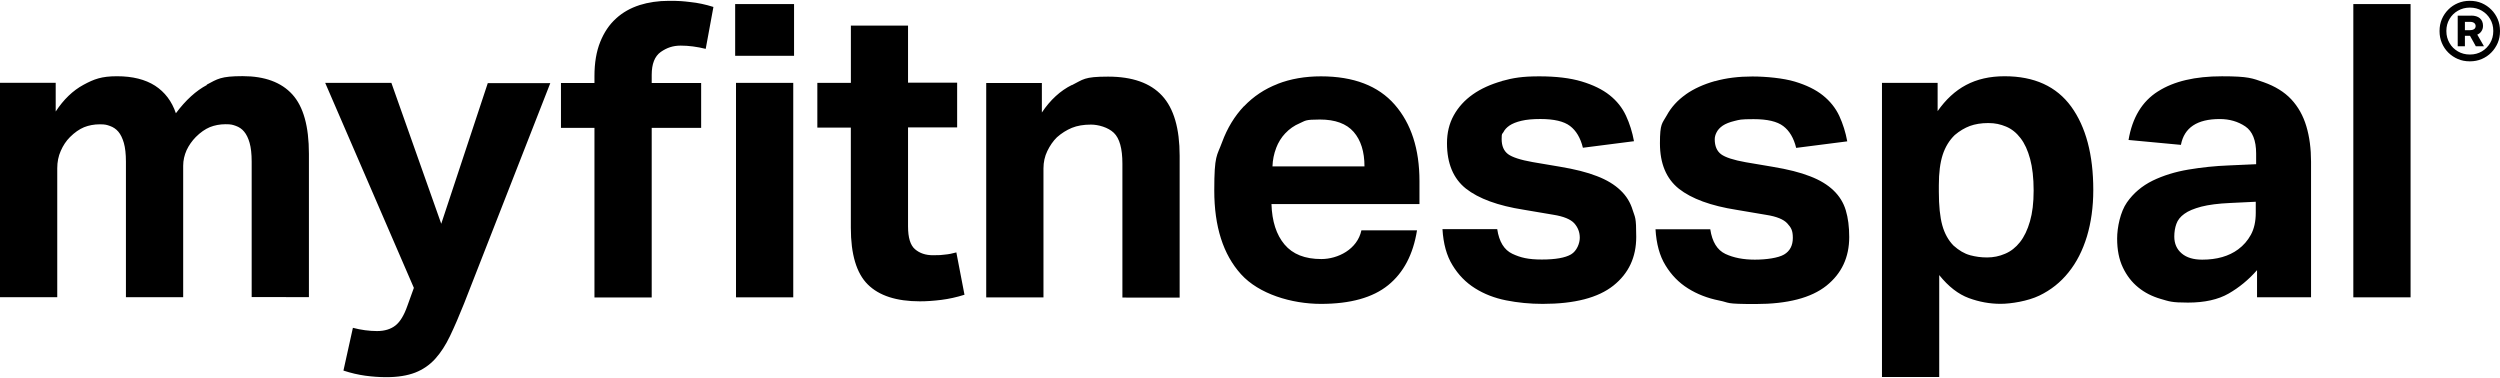 <svg height="378" width="2500" xmlns="http://www.w3.org/2000/svg" viewBox="15.3 -0.4 5314.5 800"><path d="M1324.8 37.2c14.2-13 30.8-22.3 50-28.5h-.2c19.2-6 40-9.1 62.6-9.1s29.7.7 45.6 2.6c15.9 1.6 32.3 5.1 49.1 10.4l-16.4 89.1c-18.6-4.6-36.3-6.9-53.1-6.9s-29.7 4.6-42.5 13.5c-12.8 9.1-19.2 25.4-19.2 48.5v17.5h105.1v95.3h-105.1v360.6H1279V269.6h-71.2v-95.3h71.2v-14.8c0-27.9 4-52 12.2-72.4s19.3-37 33.6-49.8zM455.3 178.4c-23.2 12.2-45.3 32.3-66.1 60.2-8.6-25.5-23.5-45.1-44.3-58.6-20.8-13.3-47.8-20.1-80.8-20.1s-48.7 6-71.3 18.2-42.3 31.2-59.1 56.8v-61.1H15.3v455.8H137V355.5c0-13.3 2.4-25.7 7.5-37 4.9-11.3 11.5-21.2 19.5-29.2 9.9-9.9 19.9-16.8 29.9-21 10-4 21.4-6.2 33.4-6.2s14.8 1.1 21.7 3.5 13 6.4 17.9 12.2 8.8 13.9 11.7 23.9c2.9 10.2 4.4 23.5 4.4 39.8v288.1h121.7V350.2c0-11.7 2.6-22.6 7.3-33.2 4.9-10.4 11.5-19.7 19.5-27.9 9.9-9.9 19.9-16.8 29.9-21 10-4 21.4-6.2 33.4-6.2s14.8 1.1 21.7 3.5 13 6.4 17.7 12.2c4.9 5.8 8.9 13.9 11.7 23.9 2.9 10.2 4.4 23.5 4.4 39.8v288.1H672V324.7c0-58.2-11.7-100.2-35.2-126.1s-58.8-38.9-105.7-38.9-53.3 6-76.5 18.2l.5.4zm597.1-4.4l-.2.5zm-.2.6l-98.9 298.9-106-299.5H706.6l188.5 435.8-13.9 38.5c-6.9 19.7-15.3 33.6-25.2 41.4s-23 11.9-39.2 11.9-34.5-2.4-51.3-6.9l-20.1 90.9c16.2 5.3 31.8 8.9 46.5 10.9 14.8 2 29.7 3.1 44.7 3.1 24.3 0 44.7-3.3 61.3-9.7 16.4-6.4 30.7-16.2 42.5-29.2 11.9-13.1 22.4-29.4 31.7-48.9s19.2-42.3 29.6-68.4l183.4-468.8h-133zm525.9-58.1h125.2V6.5h-125.2zm1.8 513.4h121.7V174h-121.7v455.8zM1824.1 174V52.7l-.2-.4h121.7v121.3H2050v95.1h-104.4v210.4c0 23.9 4.9 40.1 14.8 48.5 10 8.6 22.6 12.8 38.3 12.8s16.4-.4 24.8-1.3c8.4-.7 16.8-2.4 24.8-4.7l17.3 90c-16.8 5.3-33.2 8.9-49.1 10.9-16.1 2-31.2 3.1-45.6 3.1-49.8 0-86.7-11.9-110.8-35.8s-36.1-64.1-36.1-120.4V269.1h-71.2V174h71.2zm469.9 4.4c-24.6 12.2-46 31.8-63.9 58.6v-62.8h-118.3V630h121.7V355.9c0-13.3 2.7-25.7 8.2-37s12.2-21.2 20.4-29.2c9.9-8.8 20.4-15.3 31.8-20.1 11.3-4.6 24.8-6.9 40.5-6.9s36.5 5.8 48.7 17.5 18.2 33.6 18.2 65.5v284.7H2523V329.1c0-58.2-12.4-100.9-37.4-127.9s-63.1-40.5-114.8-40.5-52.4 6-77 18.2v-.5zm453.6 102.7c-8.4 8.9-15 19.5-19.5 31.4v.2c-4.6 11.9-7.3 24.8-7.8 38.9h195.6c0-31.4-7.7-55.8-23-73.4-15.3-17.5-39.2-26.3-71.7-26.3s-30.5 2.6-42.7 7.8c-12.2 5.1-22.4 12.4-30.8 21.4zm-87.8-57.3c20.1-21 43.8-36.9 71.7-47.6h-.4c27.7-10.8 58.6-16.1 92.2-16.1 69.5 0 121.9 20.1 156.9 60.2s52.6 94.3 52.6 162.4v48.9h-314.6c1.1 36.7 10.4 65.3 27.7 85.9 17.5 20.8 43.4 31 78.3 31s76.5-20.4 85.2-61.1h118.2c-8.2 51.3-28.6 90.1-61.3 116.6s-80.3 39.8-142.9 39.8-131.9-21-169.9-63-56.9-101.3-56.9-178.1 5.7-72.6 16.6-102.6c11.1-30.1 26.6-55.5 46.5-76.5zm548.4-53.6c-24.1 6.8-44.7 16.1-62 28.3s-30.8 27-40.5 44.5-14.4 37.2-14.4 59.3c0 43.1 13.5 75.2 40.3 96.5 27 21.2 67.9 36.3 123 44.9l62.6 10.6c22.1 3.5 36.9 9.7 44.7 18.2 7.8 8.8 11.7 19 11.7 30.7s-6.2 28.1-18.6 35.4c-12.6 7.3-33.2 10.9-62.2 10.9s-45.1-4-62.6-12.2c-17.3-8.2-28.1-25.5-32.1-52.4h-116.4c1.8 30.8 8.8 56.6 21.4 76.8 12.4 20.4 28.3 36.7 47.8 48.9 19.3 12.2 41.4 20.8 66.1 25.7 24.6 4.9 50.5 7.5 77.7 7.5 67.9 0 117.9-13 150.4-38.9s48.5-60.4 48.5-103.5-2.4-40.5-7.5-56.8c-4.9-16.4-13.5-30.5-26.1-42.3-12.4-11.9-29-22.1-50-30.1-20.8-8.2-47.3-14.8-79.2-20.1l-57.3-9.7c-26.1-4.6-43.6-10.4-52.5-17-8.9-6.8-13.5-17.3-13.5-31.9s1.3-9.7 3.8-14.8c2.6-5.3 6.9-9.9 13-14.1 6-4 14.4-7.5 25.2-10 10.8-2.6 24.1-3.8 40.3-3.8 29 0 50 4.9 63 14.8 13.1 9.9 22.3 25.4 27.4 46.3l108.6-13.9c-3.5-19.2-9.1-37.2-17-54.2-7.8-16.8-19.3-31.4-34.7-43.6-15.3-12.2-35.2-21.9-59.5-29.2s-54.4-10.9-90.3-10.9-55.5 3.3-79.6 10l.7-.2zm390.7 28.3c17.3-12.2 38-21.5 62-28.3v.2c24.1-6.8 50.5-10 79.6-10s66.1 3.6 90.3 10.9c24.3 7.3 44.2 17 59.5 29.2s27 26.8 34.9 43.6c7.8 17 13.5 35 17 54.2l-108.6 13.9c-5.1-21-14.4-36.5-27.4-46.3-13-9.9-33.9-14.8-63-14.8s-29.7 1.3-40.5 3.8c-10.8 2.6-19.2 6-25.2 10-6 4.2-10.4 8.8-13 14.1-2.7 5.1-4 10.2-4 14.8 0 14.6 4.6 25.2 13.5 31.9 8.9 6.6 26.5 12.4 52.5 17l57.3 9.7c31.9 5.3 58.4 11.9 79.2 20.1 21 8 37.6 18.2 50 30.1s21.2 25.9 26.1 42.3c4.9 16.2 7.3 35.2 7.3 56.8 0 43.1-16.1 77.6-48.5 103.5-32.5 25.9-82.7 38.9-150.4 38.9s-53.1-2.6-77.7-7.5-46.7-13.5-66.1-25.7c-19.5-12.2-35.4-28.5-47.8-48.9-12.6-20.3-19.5-46-21.3-76.8H3651c4 26.8 14.8 44.2 32.1 52.4 17.5 8.2 38.3 12.2 62.6 12.2s49.8-3.6 62.2-10.9 18.6-19.2 18.6-35.4-3.8-21.9-11.7-30.7c-7.8-8.6-22.8-14.8-44.9-18.2l-62.6-10.6c-55.1-8.6-96-23.7-123-44.9-26.8-21.4-40.3-53.5-40.3-96.5s4.7-41.8 14.4-59.3c9.5-17.5 23-32.3 40.3-44.5zm604.4 341.8c-11.9-3.1-23.5-10-35.2-20.4-10.9-11.1-19-25.5-23.9-43.2s-7.3-41.4-7.3-71.2v-14.1c0-26.3 2.7-47.6 8.2-64.6 5.5-16.8 14.1-30.8 25.7-42 10.4-8.8 21.2-15.1 32.1-19.2 11-4 24.1-6.2 39-6.2s25.9 2.6 37.8 7.5 22.1 13.1 30.8 24.5c8.8 11.3 15.5 26.1 20.4 44.2s7.5 40.5 7.5 67.2-2.6 47.4-7.8 65.5-12.2 32.8-21.2 44.2c-8.9 11.3-19.5 19.7-31.8 24.8-12.2 5.3-25 7.8-38.1 7.8s-24.3-1.6-36.1-4.7h-.2zm-69-306.1V174H4016v625.2h121.7V582.6c19.7 24.5 40.7 40.7 63 48.9s44.7 12.2 67.3 12.2 58.2-5.8 82.5-17.5 45.1-28.1 62-49.3c17.2-21.2 30.1-46.7 39.2-76.5 8.9-29.7 13.5-62.6 13.5-98.7 0-75-15.7-134.1-46.9-177.2-31.4-43.1-78.5-64.6-141.6-64.6s-107.8 24.8-142.5 74.3zm503.1 266.5c0 15.1 5.3 27 15.7 35.8l.2.2c10.4 8.8 25 13.1 43.4 13.1 31.2 0 56.8-7.3 76.5-21.9 11.1-8.2 20.1-18.4 27-31s10.4-28.1 10.4-46.7v-23.5l-54 2.6c-25.5 1.1-46 3.8-61.7 7.8-15.7 4.2-27.7 9.1-36.1 15.3-8.4 6-14.1 13.1-17 21.4-2.9 8-4.4 17.2-4.4 27zm-97.3-205.1c8-47.8 29-82.3 62.6-103.5l.4-.2c33.6-21.4 78.8-31.9 135.6-31.9s64.4 4.2 88.7 12.6c24.3 8.6 43.8 20.6 58.6 36.3 14.8 15.9 25.4 34.9 32.1 57.3s10 47.6 10 75.5v288.1h-114.8v-57.7c-17.9 20.4-38.1 37-60.4 49.8s-51.1 19.2-86.5 19.2-39.6-2.6-57.8-7.8c-18.2-5.3-34.1-13.3-47.8-24.5-13.7-11.1-24.6-25.2-32.7-42.3-8.2-17.2-12.2-37.6-12.2-61.5s6.9-56.9 20.8-76.8 32.1-35.2 54.8-46.4c22.6-10.9 48-18.8 76.1-23.5s56.6-7.7 85.6-8.8l58.2-2.6v-22.6c0-27.9-7.7-47.3-23-57.7-15.5-10.4-33.6-15.7-54.4-15.7-48 0-75.5 18.2-82.5 54.9l-111.3-10.4zM5018 629.9h121.7V6.5H5018zm306.9-540.7c3.3-7.7 4.9-16.1 4.9-25v-.7c0-8.9-1.6-17.3-4.9-25s-7.8-14.4-13.7-20.3c-5.8-5.8-12.6-10.4-20.2-13.7-7.7-3.3-16.1-4.9-25-4.9h-.7c-8.9 0-17.2 1.6-25 4.9s-14.6 7.8-20.4 13.7c-5.8 5.8-10.4 12.6-13.7 20.3s-4.9 16.1-4.9 25v.7c0 8.9 1.6 17.2 4.9 25s7.8 14.6 13.7 20.4c5.8 5.8 12.8 10.4 20.4 13.7s16.1 4.9 25 4.9h.7c8.9 0 17.3-1.6 25-4.9s14.4-7.8 20.2-13.7c5.8-5.8 10.4-12.8 13.7-20.4zm-33.7-68.6c7.5 4.4 13.3 10.2 17.7 17.7s6.6 15.7 6.6 25v.7c0 9.3-2.2 17.7-6.6 25.2s-10.2 13.5-17.7 17.9-15.7 6.6-25 6.6h-.7c-9.3 0-17.7-2.2-25.2-6.6s-13.5-10.2-17.9-17.9-6.6-15.9-6.6-25.2v-.7c0-9.1 2.2-17.5 6.6-25s10.2-13.3 17.9-17.7 15.9-6.6 25.2-6.6h.7c9.1 0 17.5 2.2 25 6.6zm-22.5 10.5h-28.8v65.1h15.3V73.9h10.8l12.4 22.3h17.3l-14.2-24.8c3.8-1.5 6.8-4 8.9-7.3 2.2-3.3 3.3-7.1 3.3-11.3 0-6.9-2.2-12.2-6.6-16.1-4.4-3.8-10.6-5.7-18.4-5.7zm6.4 28.3c-2 1.6-4.6 2.4-8 2.4l-.2.2h-11.7V44.3h11.5c3.5 0 6.2.9 8.2 2.4s3.1 3.8 3.1 6.4-.9 4.7-2.9 6.4z"></path></svg>